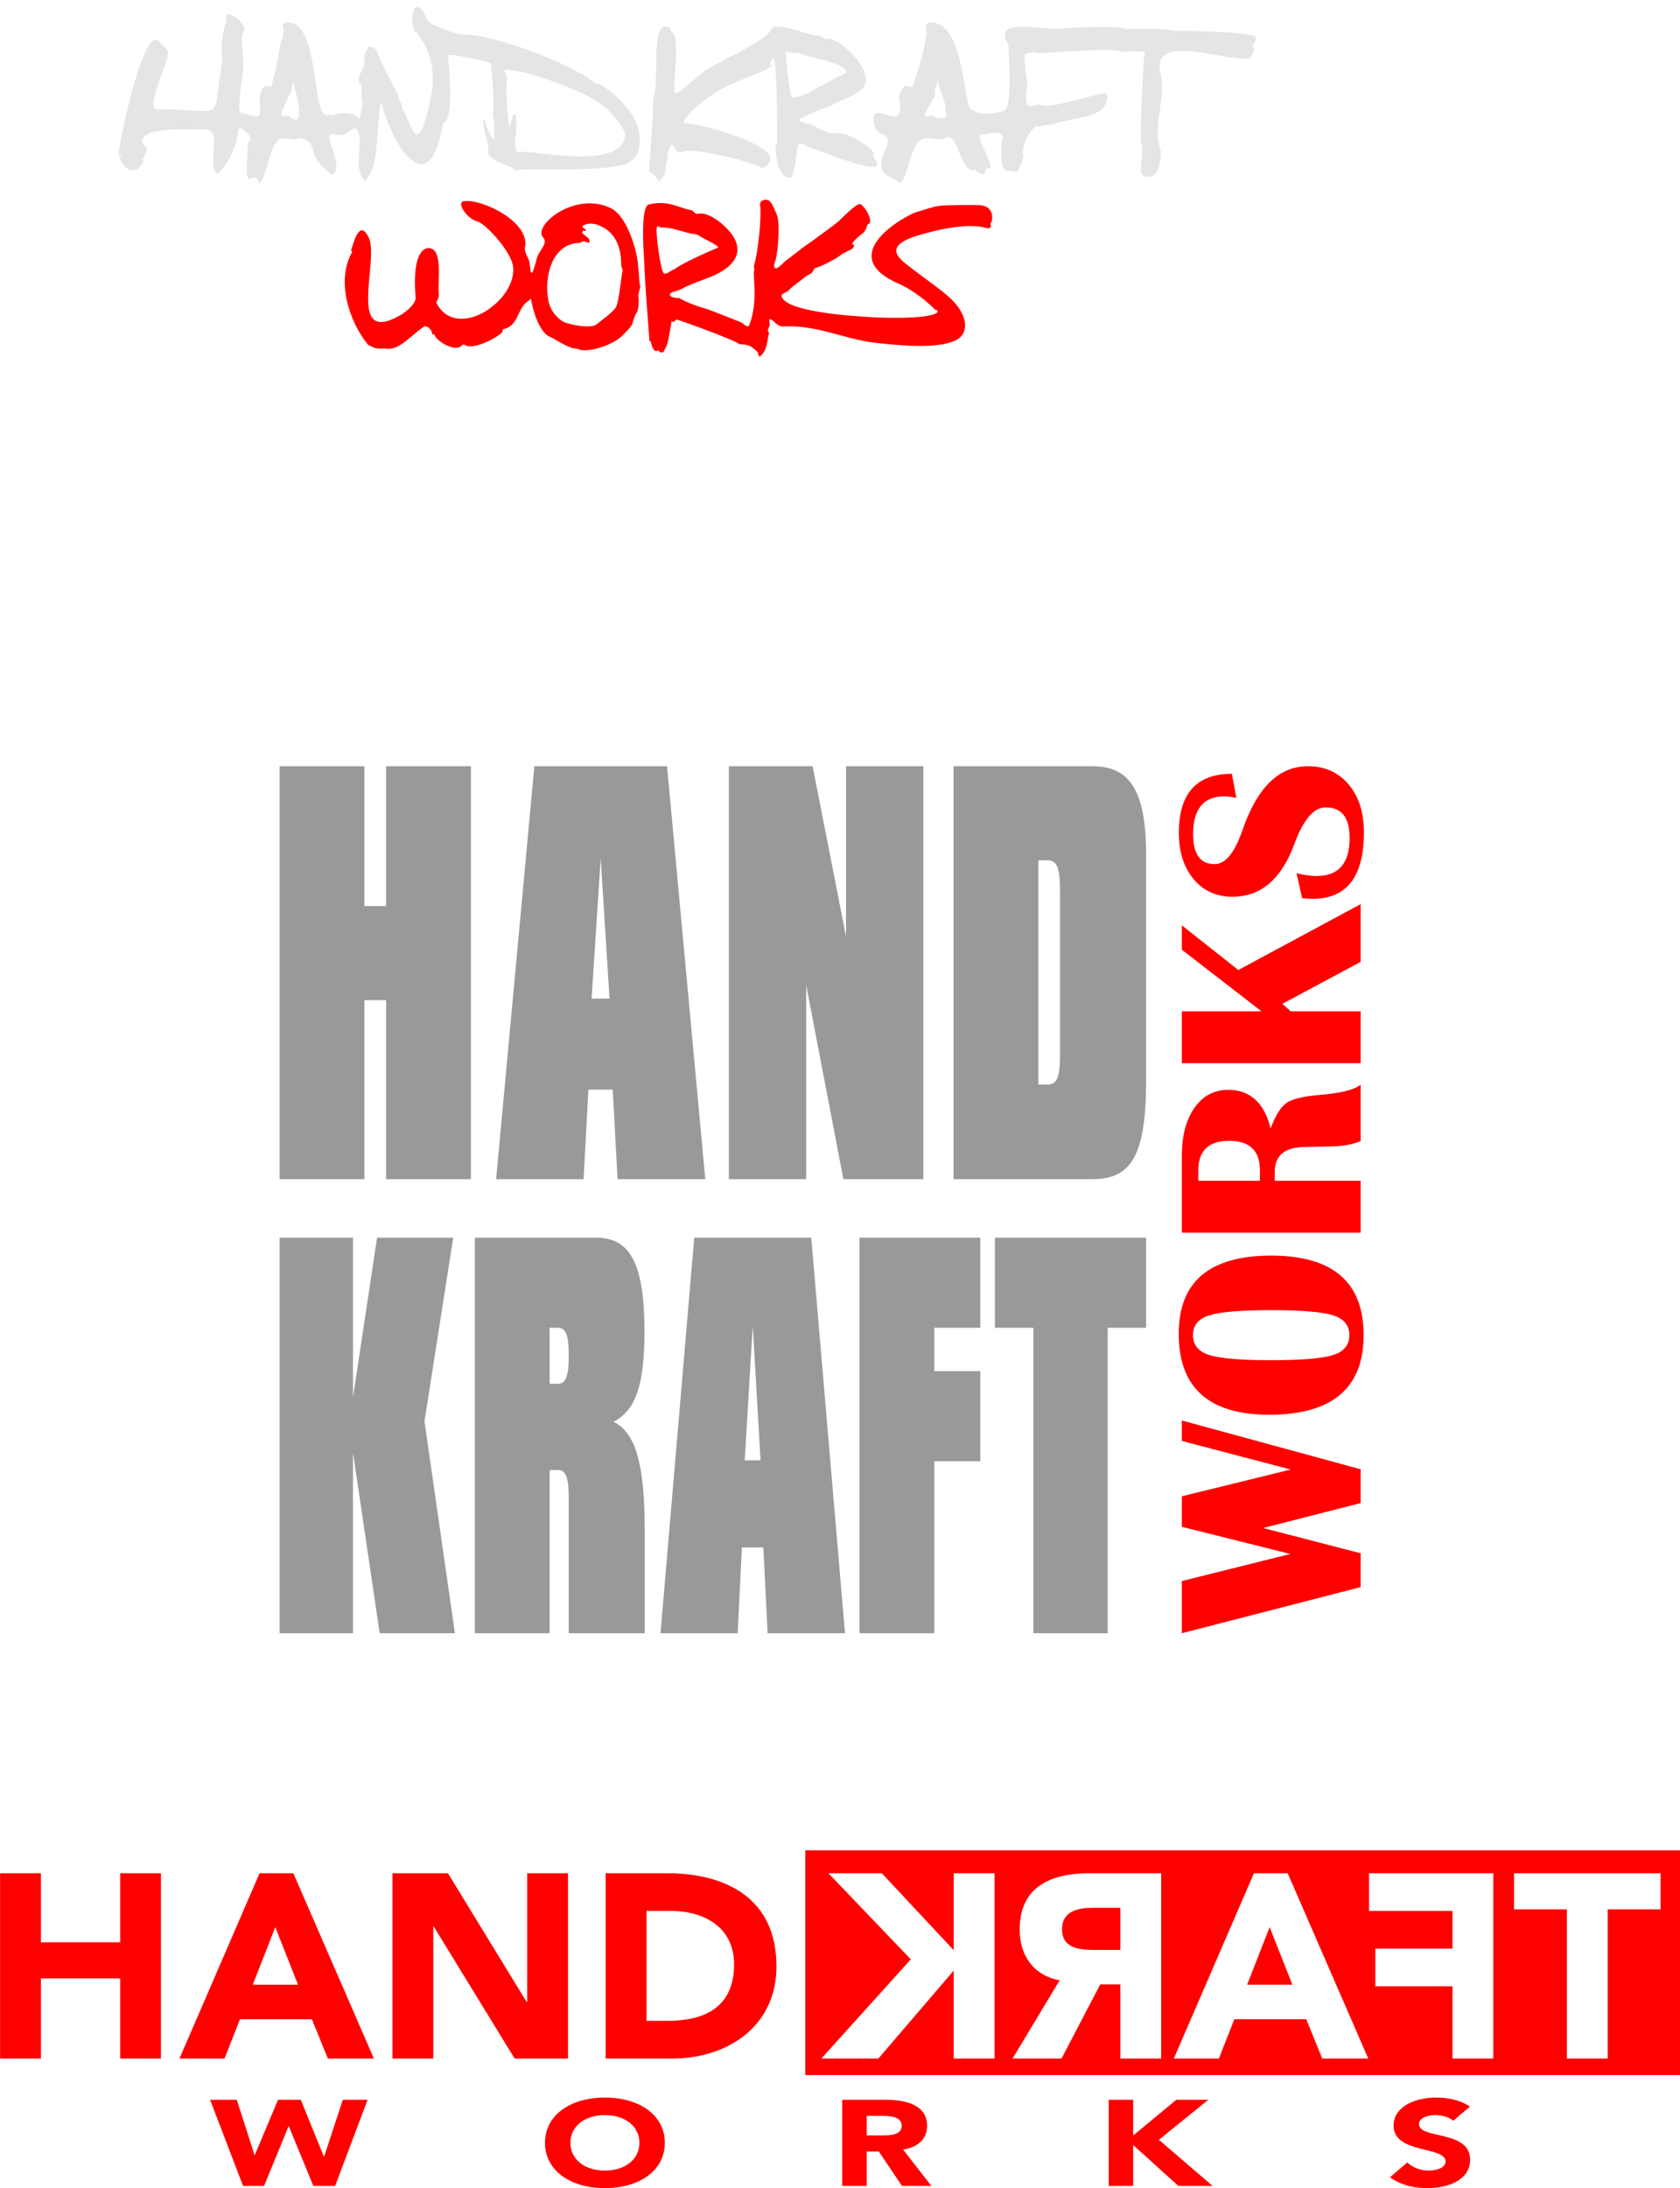 <?xml version="1.0" encoding="UTF-8"?>
<svg xmlns="http://www.w3.org/2000/svg" xmlns:xlink="http://www.w3.org/1999/xlink" width="549.6pt" height="715.4pt" viewBox="0 0 549.6 715.4" version="1.1">
<defs>
<clipPath id="clip1">
  <path d="M 0 604 L 549.602 604 L 549.602 715.398 L 0 715.398 Z M 0 604 "/>
</clipPath>
</defs>
<g id="surface1">
<path style=" stroke:none;fill-rule:evenodd;fill:rgb(59.959%,59.959%,59.959%);fill-opacity:1;" d="M 91.48 385.52 L 119.219 385.52 L 119.219 326.996 L 126.309 326.996 L 126.309 385.52 L 154.047 385.52 L 154.047 250.512 L 126.309 250.512 L 126.309 296.234 L 119.219 296.234 L 119.219 250.512 L 91.48 250.512 Z M 162.301 385.52 L 190.918 385.52 L 192.492 356.258 L 200.453 356.258 L 202.027 385.52 L 230.73 385.52 L 218.219 250.512 L 174.816 250.512 Z M 193.539 326.496 L 196.516 280.605 L 199.402 326.496 Z M 238.445 385.52 L 263.734 385.52 L 263.734 322.008 L 275.898 385.52 L 302.062 385.52 L 302.062 250.512 L 276.773 250.512 L 276.773 306.211 L 265.836 250.512 L 238.445 250.512 Z M 311.941 385.52 L 357.355 385.52 C 370.219 385.52 374.945 377.707 374.945 352.934 L 374.945 279.609 C 374.945 258.328 369.52 250.512 357.355 250.512 L 311.941 250.512 Z M 339.68 354.594 L 339.68 281.273 L 342.742 281.273 C 345.805 281.273 346.77 283.934 346.77 290.918 L 346.77 344.953 C 346.77 351.938 345.895 354.594 342.742 354.594 Z M 91.48 533.977 L 115.48 533.977 L 115.48 474.891 L 124.203 533.977 L 148.82 533.977 L 138.863 464.699 L 148.277 404.656 L 123.352 404.656 L 115.48 456.895 L 115.48 404.656 L 91.48 404.656 Z M 186.059 533.977 L 210.91 533.977 L 210.91 500.691 C 210.91 479.352 208.207 468.52 200.723 464.859 C 208.055 461.035 210.832 452.594 210.832 435.395 C 210.832 412.938 206.047 404.656 195.012 404.656 L 155.344 404.656 L 155.344 533.977 L 179.809 533.977 L 179.809 480.625 L 182.512 480.625 C 185.133 480.625 186.059 483.012 186.059 489.863 Z M 179.809 434.117 L 182.512 434.117 C 185.211 434.117 186.059 436.668 186.059 443.355 C 186.059 449.887 185.133 452.434 182.512 452.434 L 179.809 452.434 Z M 216.082 533.977 L 241.32 533.977 L 242.707 505.945 L 249.73 505.945 L 251.121 533.977 L 276.434 533.977 L 265.395 404.656 L 227.117 404.656 Z M 243.633 477.438 L 246.258 433.48 L 248.805 477.438 Z M 281.188 533.977 L 305.652 533.977 L 305.652 477.758 L 320.703 477.758 L 320.703 448.293 L 305.652 448.293 L 305.652 434.117 L 320.703 434.117 L 320.703 404.656 L 281.188 404.656 Z M 338.055 533.977 L 362.367 533.977 L 362.367 434.117 L 374.945 434.117 L 374.945 404.656 L 325.477 404.656 L 325.477 434.117 L 338.055 434.117 Z M 338.055 533.977 "/>
<path style=" stroke:none;fill-rule:evenodd;fill:rgb(100%,0%,0%);fill-opacity:1;" d="M 386.637 464.43 L 445.125 480.375 L 445.125 491.43 L 413.199 499.578 L 445.125 507.84 L 445.125 518.898 L 386.637 533.977 L 386.637 516.922 L 422.121 508.062 L 386.637 499.184 L 386.637 489.207 L 422.25 480.461 L 386.637 471.117 Z M 385.613 436.059 C 385.613 419.031 395.691 410.52 415.859 410.52 C 436.027 410.52 446.105 419.195 446.105 436.523 C 446.105 453.871 435.793 462.543 415.172 462.543 C 395.473 462.543 385.613 453.711 385.613 436.059 Z M 390.277 436.523 C 390.277 439.73 392.051 441.895 395.574 443.02 C 399.098 444.145 405.855 444.715 415.859 444.715 C 425.863 444.715 432.621 444.145 436.145 443.02 C 439.672 441.895 441.441 439.73 441.441 436.523 C 441.441 433.336 439.672 431.172 436.145 430.047 C 432.621 428.922 425.863 428.348 415.859 428.348 C 405.887 428.348 399.129 428.922 395.586 430.047 C 392.051 431.172 390.277 433.336 390.277 436.523 Z M 445.125 403.02 L 386.637 403.02 L 386.637 377.859 C 386.637 371.324 388.012 366.102 390.777 362.18 C 393.527 358.277 397.227 356.316 401.848 356.316 C 408.926 356.316 413.551 360.516 415.684 368.91 C 417.293 364.594 419.047 361.801 420.965 360.531 C 422.867 359.258 426.582 358.395 432.094 357.941 C 438.676 357.398 443.004 356.301 445.125 354.648 L 445.125 373.062 C 442.406 374.234 439.027 374.816 434.977 374.816 L 431.496 374.906 L 427.121 374.996 C 420.379 374.996 417.016 377.715 417.016 383.141 L 417.016 386.051 L 445.125 386.051 Z M 412.176 386.051 L 412.176 382.629 C 412.176 376.207 408.809 372.988 402.098 372.988 C 395.383 372.988 392.035 376.207 392.035 382.629 L 392.035 386.051 Z M 386.637 302.539 L 405.109 317.148 L 445.125 295.605 L 445.125 314.488 L 419.5 328.207 L 422.25 330.648 L 445.125 330.648 L 445.125 347.613 L 386.637 347.613 L 386.637 330.648 L 412.684 330.648 L 386.637 310.508 Z M 403.004 253 L 404.465 260.883 C 402.887 260.547 401.586 260.371 400.516 260.371 C 393.715 260.371 390.324 264.496 390.324 272.746 C 390.324 279.254 392.664 282.516 397.344 282.516 C 400.867 282.516 403.883 278.875 406.398 271.59 C 411.223 257.535 418.359 250.512 427.809 250.512 C 433.352 250.512 437.797 252.488 441.164 256.422 C 444.512 260.371 446.195 265.609 446.195 272.16 C 446.195 286.641 440.578 293.879 429.359 293.879 C 428.438 293.879 427.312 293.805 425.965 293.66 L 424.168 285.484 C 426.652 286.113 428.816 286.422 430.648 286.422 C 437.902 286.422 441.527 282.266 441.527 273.957 C 441.527 267.305 438.91 263.969 433.688 263.969 C 429.797 263.969 426.391 267.949 423.449 275.918 C 419.223 287.43 412.469 293.191 403.18 293.191 C 397.93 293.191 393.688 291.277 390.484 287.43 C 387.266 283.582 385.656 278.535 385.656 272.277 C 385.656 259.422 391.434 253 403.004 253 Z M 403.004 253 "/>
<g clip-path="url(#clip1)" clip-rule="nonzero">
<path style=" stroke:none;fill-rule:evenodd;fill:rgb(100%,0%,0%);fill-opacity:1;" d="M 263.445 604.961 L 549.637 604.961 L 549.637 678.441 L 263.445 678.441 Z M 512.598 673.031 L 525.949 673.031 L 525.949 624.254 L 543.234 624.254 L 543.234 612.445 L 495.312 612.445 L 495.312 624.254 L 512.598 624.254 Z M 488.527 673.031 L 475.176 673.031 L 475.176 649.414 L 449.93 649.414 L 449.93 637.09 L 475.176 637.09 L 475.176 624.766 L 447.879 624.766 L 447.879 612.445 L 488.527 612.445 Z M 379.871 673.031 L 366.52 673.031 L 366.52 648.812 L 359.93 648.812 L 347.266 673.031 L 331.262 673.031 L 346.664 647.445 C 338.109 645.906 333.574 639.316 333.574 630.844 C 333.574 616.723 344.012 612.445 356.422 612.445 L 379.871 612.445 Z M 366.52 623.738 L 357.789 623.738 C 352.914 623.738 347.438 624.68 347.438 630.758 C 347.438 637.348 353.77 637.52 358.648 637.52 L 366.52 637.52 Z M 384.016 673.031 L 398.75 673.031 L 403.801 660.195 L 427.332 660.195 L 432.555 673.031 L 447.613 673.031 L 421.258 612.445 L 410.219 612.445 Z M 422.797 648.898 L 407.992 648.898 L 415.352 630.074 Z M 325.352 673.031 L 312 673.031 L 312 644.277 L 287.355 673.031 L 268.699 673.031 L 297.965 640.598 L 271.008 612.445 L 288.469 612.445 L 312 637.605 L 312 612.445 L 325.352 612.445 Z M 211.488 624.766 L 219.359 624.766 C 230.656 624.766 240.156 630.328 240.156 642.227 C 240.156 656.004 230.828 660.711 218.418 660.711 L 211.488 660.711 Z M 198.137 673.031 L 219.961 673.031 C 238.016 673.031 254.02 662.508 254.02 642.91 C 254.02 620.746 237.676 612.445 218.164 612.445 L 198.137 612.445 Z M 128.395 673.031 L 141.742 673.031 L 141.742 629.902 L 141.914 629.902 L 168.355 673.031 L 185.816 673.031 L 185.816 612.445 L 172.465 612.445 L 172.465 654.547 L 172.293 654.547 L 146.535 612.445 L 128.395 612.445 Z M 97.5 648.898 L 82.695 648.898 L 90.055 630.074 Z M 58.719 673.031 L 73.453 673.031 L 78.5 660.195 L 102.035 660.195 L 107.254 673.031 L 122.316 673.031 L 95.961 612.445 L 84.918 612.445 Z M 0.027 673.031 L 13.379 673.031 L 13.379 646.848 L 39.309 646.848 L 39.309 673.031 L 52.656 673.031 L 52.656 612.445 L 39.309 612.445 L 39.309 635.035 L 13.379 635.035 L 13.379 612.445 L 0.027 612.445 Z M 79.516 714.676 L 86.391 714.676 L 94.395 695.184 L 94.5 695.184 L 102.504 714.676 L 109.637 714.676 L 120.262 686.512 L 112.152 686.512 L 106.047 705.051 L 105.941 705.051 L 98.398 686.512 L 90.957 686.512 L 83.363 704.57 L 83.262 704.57 L 77.461 686.512 L 68.73 686.512 Z M 178.293 700.594 C 178.293 709.625 186.555 715.398 197.895 715.398 C 209.234 715.398 217.496 709.625 217.496 700.594 C 217.496 691.562 209.234 685.797 197.895 685.797 C 186.555 685.797 178.293 691.562 178.293 700.594 Z M 186.605 700.594 C 186.605 695.344 191.07 691.523 197.895 691.523 C 204.719 691.523 209.184 695.344 209.184 700.594 C 209.184 705.844 204.719 709.664 197.895 709.664 C 191.07 709.664 186.605 705.844 186.605 700.594 Z M 275.531 714.676 L 283.535 714.676 L 283.535 703.418 L 287.488 703.418 L 295.082 714.676 L 304.68 714.676 L 295.441 702.781 C 300.574 702.066 303.293 699.004 303.293 695.062 C 303.293 688.5 297.031 686.512 289.59 686.512 L 275.531 686.512 Z M 283.535 691.762 L 288.77 691.762 C 291.695 691.762 294.98 692.199 294.98 695.023 C 294.98 698.086 291.18 698.168 288.258 698.168 L 283.535 698.168 Z M 362.711 714.676 L 370.715 714.676 L 370.715 701.309 L 385.496 714.676 L 396.684 714.676 L 379.133 699.598 L 395.297 686.512 L 384.828 686.512 L 370.715 698.207 L 370.715 686.512 L 362.711 686.512 Z M 480.887 688.738 C 477.805 686.633 473.855 685.797 469.75 685.797 C 462.617 685.797 455.895 688.938 455.895 694.945 C 455.895 704.332 472.93 701.547 472.93 706.719 C 472.93 708.707 470.008 709.664 467.391 709.664 C 464.723 709.664 462.051 708.668 460.41 707 L 454.715 711.852 C 458.152 714.316 462.258 715.398 466.926 715.398 C 474.418 715.398 480.938 712.41 480.938 706.121 C 480.938 696.258 464.207 699.559 464.207 694.43 C 464.207 692.32 467.34 691.523 469.598 691.523 C 471.547 691.523 474.113 692.121 475.395 693.395 Z M 480.887 688.738 "/>
</g>
<path style=" stroke:none;fill-rule:evenodd;fill:rgb(100%,0%,0%);fill-opacity:1;" d="M 151.684 65.789 C 157.438 64.84 173.668 72.543 171.719 81.035 C 171.434 82.281 173.078 84.562 173.195 85.762 C 173.25 86.332 173.461 87.137 173.5 88.004 C 173.57 89.535 174.105 89.445 174.418 88.5 C 174.898 87.07 175.281 86.031 175.594 84.523 C 176.059 82.27 179.504 79.469 177.719 77.668 C 175.129 75.051 181.285 68.48 189.285 66.848 C 192.664 66.16 196.367 66.352 199.883 68.094 C 205.141 70.699 208.051 81.281 208.574 85.258 C 209.043 88.781 209.152 93.02 209.336 93.148 C 209.855 93.52 208.664 95.793 208.863 96.992 C 209.078 98.281 208.922 101.512 208.242 102.309 C 207.656 103 207.129 105.098 206.855 105.855 C 206.406 107.094 204.266 109.004 203.367 109.934 C 202.051 111.293 199.285 112.699 196.449 113.59 C 193.945 114.375 191.387 114.762 189.715 114.367 C 189.656 114.352 188.633 113.949 188.594 113.953 C 186.383 114.207 181.105 110.562 180.023 110.168 C 176.531 108.898 174.457 101.797 173.867 98.578 C 173.723 97.77 173.688 97.594 173.578 97.688 C 173.469 97.781 173.285 98.141 172.84 98.41 C 169.141 100.637 169.777 106.543 164.746 107.57 C 164.207 107.68 164.68 108.18 164.332 108.574 C 162.586 110.551 154.574 114.605 152.098 112.77 C 151.637 112.43 151.137 112.82 151.035 112.945 C 149.031 115.375 142.711 111.492 142.172 109.52 C 142.09 109.23 141.336 109.465 141.344 109.164 C 141.375 107.598 139.461 106.281 138.684 106.801 C 134.23 109.785 130.66 114.543 126.512 114.012 C 124.664 113.773 123.305 114.434 121.25 113.125 C 120.766 112.816 120.582 112.949 120.246 112.535 C 114.344 105.203 109.816 91.996 115.164 82.453 C 115.281 82.246 114.773 82.02 114.867 81.805 C 115.176 81.109 116.004 77.414 117.305 75.93 C 118.191 74.91 119.305 74.926 120.621 77.641 C 124.219 85.059 113.012 113.547 131.121 102.961 C 132.574 102.109 136.152 99.422 135.965 97.227 C 134.938 85.184 137.508 81.336 139.977 81.129 C 142.715 80.902 143.441 84.098 143.57 87.617 C 143.691 90.922 143.289 94.508 143.531 95.809 C 143.84 97.473 142.559 98.676 142.762 99.059 C 149.617 112.086 169.914 97.723 167.758 86.648 C 166.805 81.758 158.77 73.09 156.305 72.465 C 154.625 72.043 152.957 70.637 151.918 69.223 C 150.742 67.621 150.367 66.004 151.684 65.789 Z M 203.223 86.637 C 203.223 77.863 198.98 75.008 196.211 73.785 C 192.652 72.211 190.375 73.82 190.527 74.109 C 190.727 74.492 190.879 74.465 191.133 74.82 C 191.199 74.914 191.387 74.789 191.461 74.879 C 192.348 75.926 190.723 75.156 190.473 75.766 C 190.098 76.672 193.137 77.609 192.891 78.957 C 192.746 79.734 191.805 79.09 191.094 78.898 C 190.559 78.75 190.062 79.418 189.512 79.43 C 180.371 79.598 177.809 91.035 179.48 98.633 C 180.09 101.402 181.871 103.688 184.148 105.117 C 185.047 105.676 188.402 106.523 191.25 106.684 C 192.961 106.777 194.488 106.629 195.199 106.023 C 196.566 104.852 200.805 101.922 201.574 100.289 C 202.594 98.113 203.164 90.711 203.66 88.648 C 203.809 88.031 203.223 87.426 203.223 86.637 Z M 311.219 97.82 C 316.781 103.262 317.152 109.133 312.57 111.316 C 309.012 113.012 303.184 113.25 297.934 113.047 C 293.305 112.871 289.129 112.348 287.371 112.188 C 281.34 111.625 275.809 109.77 270.121 108.371 C 265.695 107.281 261.18 106.465 256.258 106.742 C 254.234 106.855 253.195 104.66 252.004 104.379 C 251.371 104.23 251.789 105.316 251.824 105.914 C 251.875 106.672 251.238 107.344 251.176 108.102 C 251.152 108.375 251.668 108.547 251.59 108.812 C 250.945 110.953 251.168 114.645 248.574 116.551 C 248.293 116.762 247.996 115.664 247.926 115.312 C 247.836 114.852 246.16 113.727 245.977 113.539 C 244.93 112.488 241.953 112.598 241.918 112.559 C 241.344 111.945 236.914 110.141 232.301 108.391 C 226.938 106.348 221.324 104.379 221.273 104.438 C 218.809 107.273 220.551 100.953 218.723 110.645 C 218.215 113.34 217.707 113.617 217.098 115.016 C 216.934 115.395 216.094 115.141 215.777 115.074 C 215.531 115.02 215.438 114.391 215.234 114.543 C 213.758 115.664 213.012 112.367 212.949 111.707 C 212.934 111.527 212.48 111.648 212.469 111.469 C 211.863 103.359 211.074 93.832 210.691 84.77 C 210.602 82.652 209.758 71.438 211.281 67.898 C 211.527 67.32 211.844 66.945 212.23 66.852 C 218.727 65.281 222.207 68.09 226 68.684 C 226.848 68.816 227.422 70.145 228.246 69.926 C 231.051 69.184 234.832 71.965 236.637 73.59 C 239.781 76.422 241.211 79.062 241.246 81.453 C 241.289 84.527 239.02 87.188 235.109 89.305 C 231.598 91.203 227.277 92.129 222.504 94.688 C 221.656 95.141 218.953 95.434 219.145 96.402 C 219.324 97.289 220.762 97.234 221.617 97.523 C 221.742 97.566 221.859 97.281 221.973 97.348 C 224.324 98.715 227.766 100.066 230.402 100.773 C 232.316 101.285 241.973 105.191 242.344 105.348 C 242.945 105.609 244.66 107.422 245.105 106.309 C 248.18 98.676 246.145 89.668 246.684 88.48 C 246.957 87.879 246.488 87.305 246.684 86.707 C 247.953 82.852 249.246 70.699 248.637 66.91 C 248.418 65.566 251.105 64.34 252.297 66.379 C 252.961 67.512 253.668 68.867 254.309 70.754 C 255.113 73.129 254.652 81.703 253.719 85.055 C 253.582 85.535 252.668 87.516 253.777 87.715 C 254.613 87.863 256.551 85.547 257.32 85.055 C 257.781 84.762 263.148 80.508 263.762 80.148 C 264.551 79.691 273.551 73.074 274.281 72.406 C 275.613 71.188 280.52 66.004 281.609 66.793 C 283.699 68.309 285.762 72.906 283.973 73.293 C 283.523 73.391 283.641 74.852 282.555 76.012 C 282.555 76.016 277.719 79.664 279.07 80.031 C 279.203 80.066 279.52 79.836 279.484 79.973 C 279.348 80.492 279.184 81.129 278.715 81.391 C 278.082 81.738 275.469 82.977 274.934 83.457 C 273.766 84.508 268.41 87.281 266.777 87.594 C 266.23 87.699 266.121 88.828 265.301 89.426 C 264.617 89.926 264.254 89.789 263.172 90.727 C 262.344 91.445 258.789 93.934 258.148 94.805 C 257.535 95.641 255.379 95.879 255.727 96.992 C 256.973 101.004 271.32 102.883 283.91 103.641 C 296.496 104.395 308.254 103.594 306.547 101.363 C 306.473 101.266 306.281 101.57 306.195 101.484 C 305.207 100.484 304.07 99.441 302.848 98.426 C 300.152 96.188 297.008 94.066 293.961 92.738 C 286.898 89.656 284.754 86.16 285.191 82.824 C 286.086 75.996 297.801 69.828 300.227 69.215 C 301.551 68.883 304.391 67.77 307.238 67.316 C 309.316 66.984 319.875 66.984 321.066 67.137 C 325.258 67.672 324.93 72.117 324.02 73.074 C 323.867 73.238 324.215 73.531 324.199 73.824 C 324.176 74.211 323.672 74.82 323.074 74.641 C 319.383 73.52 314.645 73.82 310.078 74.621 C 306.953 75.168 303.91 75.953 301.336 76.672 C 290.953 79.586 292.012 82.832 296.297 86.23 C 301.035 89.988 308.238 94.906 311.219 97.82 Z M 234.867 80.68 C 233.898 79.664 230.301 78.094 229.133 77.312 C 228.504 76.891 228.16 76.688 227.184 76.543 C 223.078 75.941 220.254 74.324 216.25 74.359 C 215.84 74.359 215.309 73.77 215.008 74.062 C 214.195 74.852 216.125 88.93 217.195 89.367 C 217.977 89.688 218.723 89.047 219.738 88.422 C 220.309 88.07 220.598 88.141 221.039 87.773 C 222.875 86.238 232.16 82.027 234.805 81.035 C 234.918 80.992 234.949 80.77 234.867 80.68 Z M 234.867 80.68 "/>
<path style=" stroke:none;fill-rule:evenodd;fill:rgb(89.844%,89.844%,89.844%);fill-opacity:1;" d="M 407.867 19.215 C 400.324 19.215 386.184 14.531 381.141 17.879 C 379.496 18.965 378.816 20.906 379.645 24.137 C 381.652 31.98 376.871 41.102 379.645 49.02 C 380.031 50.121 379.367 56.887 377.113 57.52 C 370.227 59.449 374.969 51.316 373.32 46.738 C 372.828 45.359 373.98 18.316 374.562 16.953 C 373.945 16.727 368.012 16.695 367.352 17.09 C 366 16.184 360.18 16.25 354.102 16.543 C 348.02 16.836 341.676 17.355 339.27 17.355 C 338.766 16.777 335.836 17.305 335.184 17.828 C 335.184 20.125 335.566 25.191 336.188 27.227 C 336.301 27.598 334.027 36.117 338.195 34.555 C 338.781 34.332 339.727 33.891 340.855 34.375 C 344.148 35.789 360.285 29.727 362.246 30.711 C 362.375 33.523 361.371 35.219 359.617 36.359 C 356.273 38.539 350.207 38.699 344.105 40.758 C 343.527 40.758 340.734 41.055 340.027 41.406 C 336.938 40.168 333.562 50.262 334.828 50.98 C 334.828 52.027 333.113 55.137 333.113 55.887 C 332.699 55.984 332.285 56.082 331.871 56.184 C 330.438 55.152 327.559 57.98 327.559 50.449 C 327.559 48.918 327.602 45.395 328.09 45.012 C 328.09 42.18 322.574 44.008 320.824 44.008 C 318.512 44.008 327.371 57.594 322.656 54.762 C 322.711 54.902 322.766 55.039 322.816 55.176 C 321.891 56.293 322.977 56.676 321.383 57.066 C 320.559 56.395 319.754 56.441 319.074 55.648 C 319.125 55.59 319.18 55.531 319.234 55.473 C 313.688 57.117 313.691 42.219 309.117 45.191 C 307.223 46.418 303.559 44.191 301.23 45.809 C 297.27 48.562 297.059 59.156 294.062 59.965 C 293.074 57.27 284.965 58.629 289.84 48.5 C 292.531 41.473 285.777 46.578 285.777 38.75 C 285.777 33.684 293.359 40.977 294.301 36.68 C 295.266 32.273 292.359 32.164 296.055 28.051 C 299.59 28.359 297.902 29.898 299.957 23.977 C 300.207 23.246 304.375 10.273 302.824 8.609 C 303.035 8.215 303.25 7.82 303.461 7.43 C 316.105 5.418 314.922 36.852 318.102 35.793 C 320.957 38.52 328.695 36.43 329.094 35.793 C 331.246 32.379 329.762 15.121 329.922 14.578 C 324.332 5.633 340.051 9.68 346.113 9.379 C 347.949 9.285 367.273 7.945 368.238 9.645 C 369.602 9.168 383.945 9.336 384.785 10.352 C 385.434 9.973 385.637 9.961 386.383 10.074 C 386.391 10.094 406.254 10.215 410.379 11.773 C 411.871 12.336 409.531 14.941 409.816 15.137 C 411.043 15.984 409.293 19.215 407.867 19.215 Z M 79.73 10.324 C 78.254 12.137 80.109 19.172 79.586 22.852 C 77.27 39.152 78.117 36.438 81.125 37.477 C 88.676 40.09 82.379 33.355 86.508 28.051 C 89.734 28.379 88.145 29.777 89.887 23.977 C 90.707 21.242 91.57 13.406 92.438 12.512 C 92.383 10.918 93.289 9.75 92.371 8.609 C 92.555 8.215 92.738 7.82 92.922 7.43 C 105.227 5.168 101.422 38.559 107.203 37.684 C 107.918 37.578 108.266 37.426 108.859 37.863 C 109.328 36.664 117.055 36.348 117.273 38.984 C 117.723 39.254 119.195 32.723 118.301 32.367 C 118.301 30.891 118.301 29.41 118.301 27.934 C 115.223 25.398 120.43 22.18 119.07 18.773 C 119.496 17.969 119.539 16.602 120.25 16.176 C 119.926 14.195 123.145 15.691 123.383 16.883 C 123.699 18.461 129.711 30.383 130.18 30.77 C 129.855 32.234 131.77 33.516 131.539 35.793 C 133.711 37.035 135.684 50.629 139.016 39.605 C 141.488 31.422 143.652 21.945 138.039 13.16 C 137.34 12.062 136.77 10.672 135.723 10.324 C 135.004 8.816 134.762 6.953 134.879 5.398 C 135.141 1.969 137.156 0 139.668 6.445 C 140.309 8.082 149.992 11.438 150.973 11.328 C 158.723 10.465 185.598 19.844 194.82 27.227 C 196.418 26.996 203.336 31.828 207.238 38.312 C 210.133 43.129 210.598 51.75 204.535 53.652 C 195.449 56.504 173.5 54.703 168.465 55.707 C 168.465 54.18 157.832 52.844 159.836 48.086 C 159.852 48.043 159.383 46.301 158.922 44.363 C 158.152 41.133 157.398 37.359 158.945 40.012 C 158.445 41.52 162.141 46.855 161.844 45.367 C 161.371 42.988 162.207 39.672 161.137 37.684 C 162.004 34.906 160.797 24.125 160.664 20.664 C 160.66 20.633 146.336 16.816 146.52 18.418 C 146.918 21.918 148.621 39.324 145.012 40.227 C 139.793 69.125 127.363 43.938 125.273 35.086 C 124.367 31.23 124.098 36.496 123.555 42.832 C 123.043 48.766 123.168 55.074 119.422 59.254 C 117.84 57.566 117.48 55.621 117.363 53.805 C 117.227 51.633 118.113 45.82 117.316 43.262 C 116.867 41.824 115.887 41.41 113.895 43.238 C 110.875 46.012 105.629 40.512 108.512 48.027 C 109.074 49.496 111.633 56.156 108.445 57.066 C 106.746 55.465 103.273 53.441 102.309 48.664 C 101.613 45.211 97.883 45.145 97.82 45.191 C 96.344 46.297 92.898 44.281 90.992 45.809 C 88.262 48 86.816 59.328 84.781 59.965 C 82.781 53.664 79.574 66.824 81.125 46.844 C 81.145 46.594 81.883 46.324 81.883 45.484 C 82.668 45.02 78.051 39.887 77.855 42.941 C 77.418 49.801 71.68 57.324 70.988 56.773 C 69.543 55.617 69.664 52.867 69.859 50.066 C 70.148 45.977 70.605 41.777 66.582 42.293 C 64.027 42.625 46.297 40.898 46.5 46.41 C 46.574 48.512 49.922 46.992 46.5 52.191 C 46.348 52.426 47.062 52.543 47.004 52.785 C 46.863 53.371 43.176 59.918 38.914 51.453 C 39.133 51.512 39.348 51.57 39.562 51.633 C 39.637 51.551 39.707 51.473 39.781 51.395 C 39.473 50.891 38.965 50.973 38.625 50.508 C 38.906 49.93 38.875 49.773 38.695 49.148 C 38.793 49.051 38.891 48.953 38.984 48.855 C 38.805 48.305 47.145 5.812 52.422 14.047 C 52.477 14.133 55.668 16.566 54.879 17.641 C 55.277 19.59 47.375 35.734 51.34 35.734 C 74.473 35.734 69.215 40.605 72.434 21.906 C 73.207 17.406 71.887 17.996 72.797 11.977 C 73.43 7.766 74.445 7.102 73.879 5.715 C 74.051 5.379 74.223 5.043 74.398 4.711 C 76.047 4.199 80.73 7.867 79.73 10.324 Z M 92.164 37.805 C 92.574 38.328 93.648 37.871 94.164 37.742 C 99.695 42.48 97.824 34.102 96.539 29.215 C 95.504 25.266 96.234 25.742 95.625 28.328 C 94.879 31.477 91.379 36.793 92.164 37.805 Z M 249.375 55 C 246.746 52.977 226.75 48.094 223.254 49.621 C 219.914 51.082 220.582 42.875 218.172 50.98 C 218.312 51.219 218.449 51.453 218.586 51.691 C 217.121 54.293 218.828 56.176 215.574 59.434 C 214.715 57.949 213.848 56.855 212.262 56.062 C 212.512 53.371 214.004 33.926 213.562 32.602 C 216.094 27.547 212.281 4.672 219.297 9.262 C 219.297 11.957 222.039 7.535 220.891 23.5 C 220.133 34.027 220.047 31.492 230.762 23.027 C 233.395 20.949 251.059 13.352 252.344 9.531 C 253.348 6.547 266.012 12.285 267.992 11.566 L 270.234 12.805 C 272.957 11.441 283.168 19.938 283.289 26.004 C 283.383 30.875 274.684 32.512 271.684 34.73 C 271.273 34.625 270.438 34.898 270.215 35.262 C 269.055 35.164 260.918 39.18 261.137 39.281 C 261.961 39.656 262.785 40.027 263.605 40.402 C 264.941 39.734 270.594 44.102 272.629 43.594 C 275.141 42.969 279.305 44.785 282.438 46.918 C 283.91 47.922 285.16 48.996 285.895 49.918 C 285.797 50.371 285.699 50.824 285.602 51.277 C 293.746 60.355 265.062 47.73 264.445 48.145 C 259.375 44.594 261.797 49.367 259.086 57.895 C 255.602 58.922 255.582 54.898 254.457 54.352 C 254.457 52.441 252.961 48.164 254.223 46.902 C 254.09 46.68 254.645 10.461 251.992 20.992 C 252.07 21.074 252.148 21.152 252.227 21.23 C 252.363 21.211 252.504 21.191 252.641 21.172 C 251.441 23.383 242.684 25.289 235.66 29.316 C 227.867 33.785 221.91 40.285 224.258 40.285 C 227.547 40.285 243.879 44.395 249.852 48.918 C 252.562 50.977 253.137 53.117 249.375 55 Z M 204.512 43.477 C 199.688 33.824 191.371 30.504 180.574 26.473 C 174.668 24.27 168.926 22.793 165.273 22.793 C 164.422 22.793 166.375 24.719 165.746 26.93 C 165.34 28.348 166.297 41.035 166.574 41.172 C 167.352 40.777 167.648 36.832 168.297 37.312 C 169.41 38.145 168.816 42.273 168.816 43.773 C 168.762 43.824 167.953 49.82 169.352 49.68 C 172.68 49.352 182.16 51.156 190.438 51.125 C 197.973 51.098 204.512 49.547 204.512 43.477 Z M 276.855 23.562 C 277.305 20.859 263.824 18.605 262.082 17.535 C 261.961 17.574 261.844 17.613 261.727 17.652 C 261.508 17.473 261.293 17.297 261.074 17.121 C 260.254 17.707 258.164 16.941 257 16.941 C 256.977 16.977 258.152 33.281 259.539 31.895 C 263.266 31.895 272.91 25.211 276.797 23.914 C 276.816 23.797 276.836 23.68 276.855 23.562 Z M 302.586 37.805 C 303.082 38.355 304.289 37.871 304.895 37.742 C 306.516 38.945 310.852 39.297 309.277 36.266 C 309.746 34.871 308.367 31.57 307.457 28.969 C 306.938 27.484 306.805 26.66 306.762 26.383 C 306.688 25.926 306.867 26.992 305.926 29.09 C 305.703 29.586 305.629 30.113 306.09 30.711 C 305.98 31.445 302.133 37.301 302.586 37.805 Z M 302.586 37.805 "/>
</g>
</svg>
